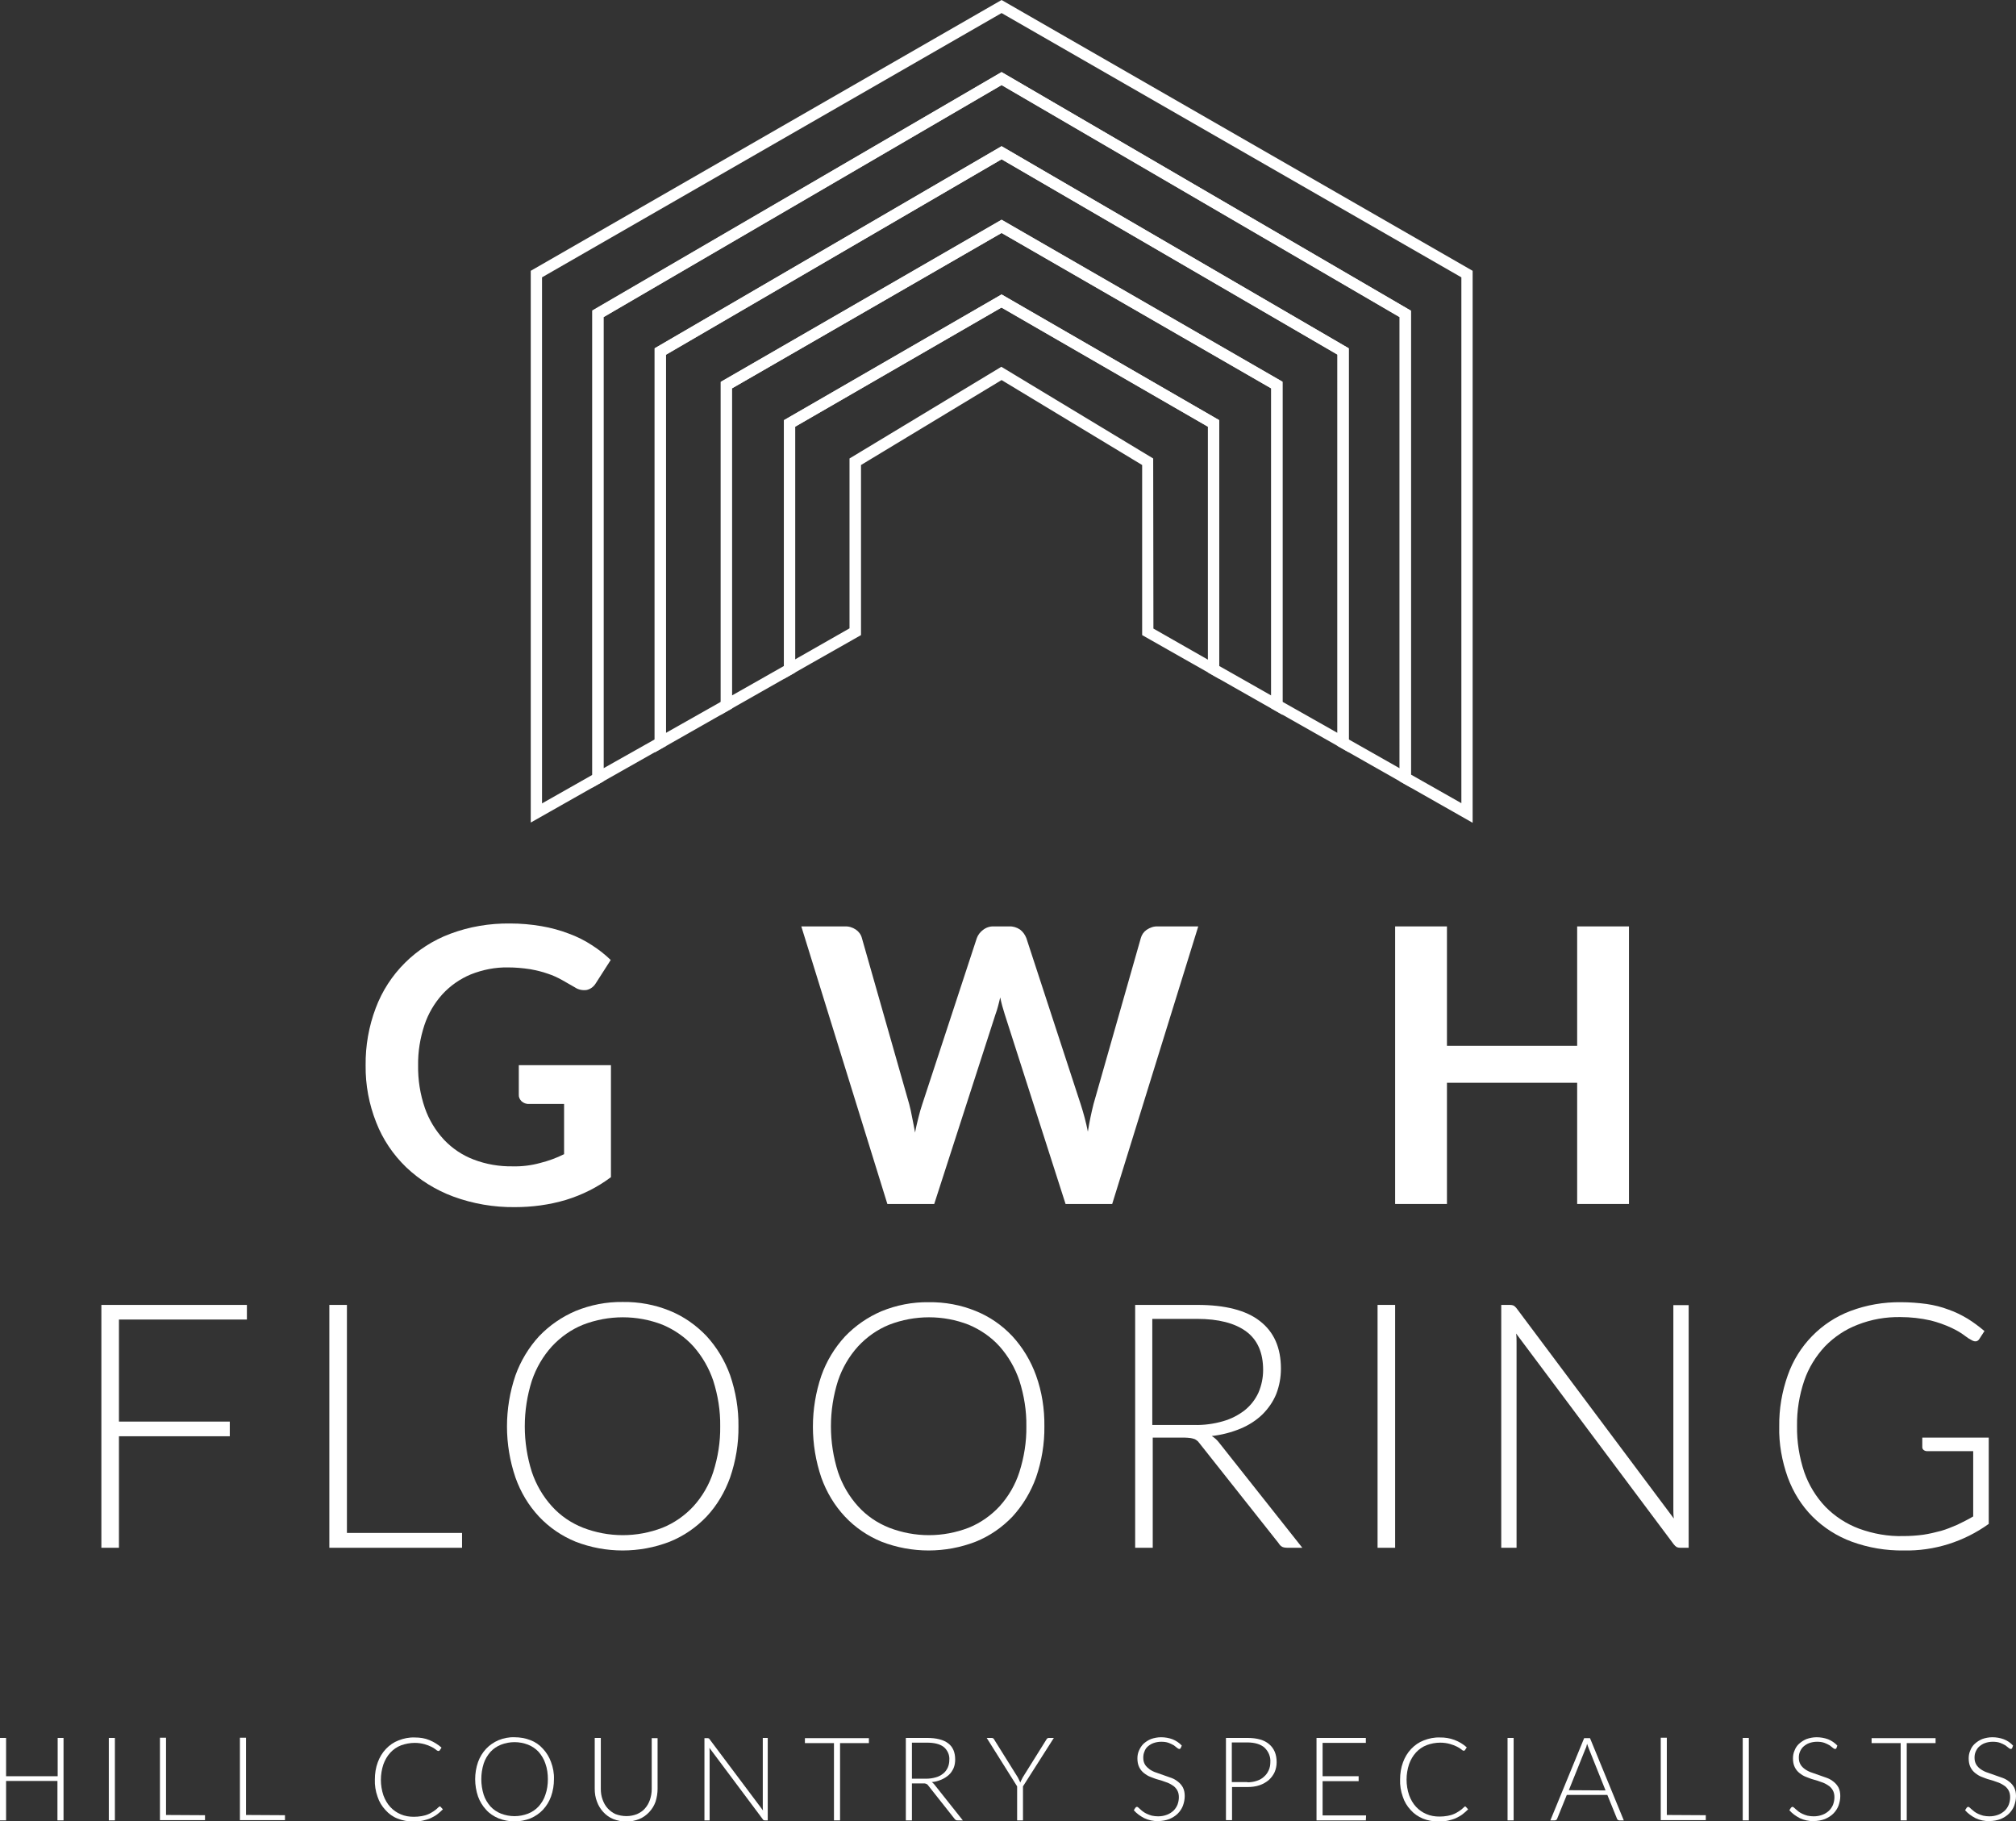 <?xml version="1.0" encoding="utf-8"?>
<!-- Generator: Adobe Illustrator 25.4.1, SVG Export Plug-In . SVG Version: 6.00 Build 0)  -->
<svg version="1.1" id="Layer_1" xmlns="http://www.w3.org/2000/svg" xmlns:xlink="http://www.w3.org/1999/xlink" x="0px" y="0px"
	 viewBox="0 0 894.9 808.4" style="enable-background:new 0 0 894.9 808.4;" xml:space="preserve">
<rect x="0" y="0" width="894.9" height="808.4" fill="#333333" stroke="none"/>
<style type="text/css">
	.st0{fill:#FFFFFF;}
</style>
<g>
	<path class="st0" d="M235.6,365.1V120.2L444.6,0l209.1,120.2v245l-32.4-18.4v-206L444.6,37.8l-176.7,103v206L235.6,365.1z
		 M626.3,343.8l22.4,12.7V123.1L444.6,5.8l-204,117.3v233.5l22.4-12.7v-206L444.6,32l181.7,105.9L626.3,343.8z"/>
	<path class="st0" d="M262.9,349.6V137.8L444.6,32l181.7,105.9v211.7l-32.6-18.5V157.4L444.6,70.7l-149,86.8v173.6L262.9,349.6z
		 M598.7,328.2l22.6,12.8V140.7l-176.7-103l-176.7,103V341l22.7-12.8V154.6l154-89.7l154.1,89.7L598.7,328.2z"/>
	<path class="st0" d="M598.7,333.9l-34.4-19.5V172.4l-119.7-69l-119.7,69v142.1l-34.3,19.5V154.6l154-89.7l154.1,89.7L598.7,333.9z
		 M295.6,157.4v167.9l24.4-13.8v-142l124.6-72l124.7,71.9v142.1l24.4,13.8V157.4L444.6,70.7L295.6,157.4z"/>
	<path class="st0" d="M319.9,317.3V169.5l124.7-71.9l124.7,71.9v147.8l-33.1-18.8V189.4l-91.6-52.9l-91.6,52.9v109.1L319.9,317.3z
		 M541.2,295.6l23.1,13.1V172.4l-119.7-69l-119.7,69v136.3l23.1-13.1V186.5l96.6-55.8l96.6,55.8L541.2,295.6z"/>
	<path class="st0" d="M541.2,301.3L507,281.9v-75.5l-62.4-37.7l-62.4,37.7v75.5l-34.2,19.4V186.5l96.6-55.8l96.6,55.8L541.2,301.3z
		 M512,279l24.2,13.8V189.4l-91.7-52.9l-91.6,52.9v103.3l24.2-13.8v-75.4l67.4-40.7l67.4,40.7L512,279z"/>
	<path class="st0" d="M271.2,472.7v49.8c-6,4.5-12.8,7.9-20,10.1c-7.4,2.2-15,3.2-22.7,3.2c-9.3,0.1-18.6-1.5-27.3-4.7
		c-7.8-2.9-14.9-7.3-20.9-13c-5.8-5.6-10.4-12.4-13.3-19.9c-3.2-8.1-4.8-16.6-4.7-25.3c-0.1-8.7,1.4-17.3,4.5-25.5
		c5.7-15.2,17.8-27.2,33-32.9c8.5-3.2,17.5-4.7,26.6-4.6c4.7,0,9.4,0.4,14,1.2c4.1,0.7,8.2,1.8,12.1,3.3c3.6,1.3,7,3,10.2,5.1
		c3,1.9,5.8,4.1,8.4,6.6l-6.6,10.3c-0.9,1.5-2.3,2.6-4,3c-1.9,0.3-3.8-0.1-5.4-1.2l-5.6-3.2c-2-1.1-4.1-2.1-6.3-2.8
		c-2.5-0.9-5.1-1.5-7.8-2c-3.3-0.5-6.6-0.8-9.9-0.8c-5.6-0.1-11.2,1-16.5,3.1c-4.8,2-9.1,5-12.6,8.8c-3.6,4-6.3,8.6-8,13.7
		c-1.9,5.8-2.9,11.8-2.8,17.9c-0.1,6.4,0.9,12.8,3,18.9c1.8,5.2,4.7,10,8.5,14.1c3.7,3.9,8.2,6.9,13.2,8.8c5.5,2.1,11.4,3.1,17.3,3
		c4.1,0.1,8.2-0.4,12.2-1.5c3.6-0.9,7.2-2.2,10.6-3.9v-22.3h-15.5c-1.3,0.1-2.5-0.4-3.4-1.2c-0.8-0.8-1.3-1.9-1.2-3v-13H271.2z"/>
	<path class="st0" d="M531.9,411.2l-38.2,123.2h-20.7L446,450.2c-0.8-2.5-1.5-5-2-7.5c-0.3,1.4-0.7,2.8-1,4s-0.7,2.4-1.1,3.5
		l-27.2,84.2h-20.8l-38.2-123.2h19.2c1.8-0.1,3.5,0.4,5,1.4c1.3,0.9,2.3,2.2,2.7,3.8l21,73.7c0.5,1.8,0.9,3.8,1.3,5.9
		c0.4,2.1,0.9,4.4,1.3,6.7c0.4-2.4,1-4.6,1.5-6.7s1.1-4.1,1.7-5.9l24.2-73.7c0.5-1.4,1.5-2.7,2.7-3.6c1.4-1.1,3.1-1.7,4.9-1.6h6.7
		c1.7-0.1,3.4,0.4,4.9,1.4c1.3,1,2.2,2.3,2.8,3.8l24.1,73.7c1.3,4,2.4,8.1,3.2,12.2c0.7-4.5,1.6-8.6,2.5-12.2l21-73.7
		c0.4-1.5,1.3-2.8,2.6-3.7c1.5-1,3.2-1.6,5-1.5H531.9z"/>
	<path class="st0" d="M52.8,585.7V631h49.2v6.5H52.8V687h-7.8V579.2h64.6v6.5L52.8,585.7z"/>
	<path class="st0" d="M205.1,680.4v6.6h-58.9V579.2h7.8v101.2H205.1z"/>
	<path class="st0" d="M327.8,633.1c0.1,7.7-1.2,15.4-3.7,22.7c-2.3,6.4-5.8,12.4-10.5,17.4c-4.6,4.8-10.1,8.6-16.3,11.1
		c-13.4,5.2-28.4,5.2-41.8,0c-6.1-2.5-11.7-6.3-16.2-11.1c-4.7-5-8.2-10.9-10.5-17.4c-5-14.7-5-30.6,0-45.3
		c2.3-6.4,5.9-12.4,10.5-17.4c4.6-4.8,10.1-8.6,16.2-11.2c6.6-2.7,13.7-4.1,20.9-4c7.2-0.1,14.3,1.2,20.9,3.9
		c6.2,2.5,11.7,6.4,16.3,11.2c4.6,5,8.2,11,10.5,17.4C326.6,617.7,327.9,625.4,327.8,633.1z M319.7,633.1c0.1-6.9-1-13.7-3.1-20.3
		c-1.9-5.6-4.9-10.8-8.8-15.2c-3.8-4.2-8.5-7.4-13.7-9.6c-11.3-4.4-23.9-4.4-35.3,0c-5.2,2.1-9.9,5.4-13.8,9.6
		c-4,4.4-7,9.6-8.9,15.2c-4.2,13.2-4.2,27.4,0,40.6c1.9,5.6,4.9,10.8,8.9,15.2c3.8,4.2,8.5,7.4,13.8,9.5c11.4,4.4,23.9,4.4,35.3,0
		c5.2-2.1,9.9-5.4,13.7-9.5c4-4.4,7-9.6,8.8-15.2C318.7,646.8,319.8,640,319.7,633.1z"/>
	<path class="st0" d="M463.6,633.1c0.1,7.7-1.2,15.4-3.7,22.7c-2.3,6.4-5.9,12.4-10.5,17.4c-4.6,4.8-10.1,8.6-16.3,11.1
		c-13.4,5.2-28.4,5.2-41.8,0c-6.1-2.5-11.7-6.3-16.2-11.1c-4.7-5-8.2-10.9-10.5-17.3c-5-14.7-5-30.6,0-45.3
		c2.3-6.5,5.9-12.4,10.5-17.4c4.6-4.8,10.1-8.6,16.2-11.2c6.6-2.7,13.7-4.1,20.9-4c7.2-0.1,14.3,1.2,20.9,3.9
		c6.2,2.5,11.7,6.3,16.3,11.2c4.6,5,8.2,11,10.5,17.4C462.5,617.7,463.7,625.4,463.6,633.1z M455.6,633.1c0.1-6.9-1-13.7-3.1-20.3
		c-1.9-5.6-4.9-10.8-8.8-15.2c-3.8-4.2-8.5-7.4-13.7-9.6c-11.3-4.4-23.9-4.4-35.3,0c-5.2,2.1-9.9,5.4-13.8,9.6
		c-4,4.4-7,9.6-8.9,15.2c-4.2,13.2-4.2,27.4,0,40.6c1.9,5.6,4.9,10.8,8.9,15.2c3.8,4.2,8.5,7.4,13.8,9.5c11.4,4.4,23.9,4.4,35.3,0
		c5.2-2.1,9.9-5.4,13.7-9.5c4-4.4,7-9.6,8.8-15.2C454.6,646.8,455.7,640,455.6,633.1z"/>
	<path class="st0" d="M578.1,687h-6.7c-0.7,0-1.5-0.1-2.2-0.4c-0.7-0.4-1.2-0.9-1.6-1.6L533,641.3c-0.4-0.5-0.8-1-1.2-1.5
		c-0.4-0.4-0.9-0.7-1.4-1c-0.6-0.2-1.2-0.4-1.9-0.5c-0.9-0.1-1.8-0.2-2.7-0.2h-14.1V687h-7.8V579.2h27.6c12.4,0,21.7,2.4,27.8,7.2
		c6.2,4.8,9.3,11.8,9.3,21.1c0,3.9-0.7,7.7-2.1,11.3c-1.4,3.4-3.5,6.4-6.1,9c-2.8,2.7-6.1,4.8-9.7,6.3c-4.1,1.7-8.4,2.8-12.8,3.3
		c1.3,0.8,2.4,1.8,3.3,3L578.1,687z M530.2,632.5c4.3,0.1,8.7-0.5,12.8-1.7c3.5-1,6.8-2.7,9.6-4.9c2.6-2.1,4.6-4.7,6-7.7
		c1.4-3.2,2.1-6.7,2.1-10.1c0-7.7-2.5-13.4-7.5-17.1s-12.3-5.6-21.9-5.6h-19.8v47.1H530.2z"/>
	<path class="st0" d="M619.3,687h-7.8V579.2h7.8V687z"/>
	<path class="st0" d="M749.6,579.2V687h-3.7c-0.6,0-1.1-0.1-1.6-0.3c-0.5-0.3-0.9-0.7-1.3-1.2l-70-93.6c0.2,1.4,0.2,2.9,0.2,4.3V687
		h-6.8V579.2h3.9c0.6,0,1.1,0.1,1.6,0.3c0.5,0.3,0.9,0.7,1.3,1.2L743,674c-0.2-1.5-0.2-3-0.2-4.3v-90.4H749.6z"/>
	<path class="st0" d="M882.8,638.1v38.3c-11,7.9-24.2,12.1-37.8,11.8c-7.8,0.1-15.6-1.2-23-3.9c-6.5-2.4-12.5-6.2-17.4-11.1
		c-4.9-4.9-8.6-10.9-11-17.4c-2.6-7.3-4-15-3.8-22.7c-0.1-7.7,1.2-15.4,3.8-22.7c4.6-13.1,14.8-23.6,27.8-28.5
		c7.2-2.7,14.8-4,22.5-3.9c3.8,0,7.6,0.3,11.4,0.8c3.3,0.5,6.6,1.3,9.7,2.5c2.9,1,5.7,2.4,8.4,4c2.6,1.6,5.1,3.5,7.5,5.5l-2.2,3.4
		c-0.7,1.2-1.8,1.5-3.2,0.8c-1.2-0.6-2.3-1.3-3.3-2.1c-1.8-1.4-3.8-2.5-5.9-3.5c-3-1.4-6.1-2.5-9.3-3.3c-4.4-1-8.9-1.5-13.4-1.5
		c-6.5-0.1-12.9,1-19,3.4c-5.5,2.1-10.4,5.4-14.5,9.6c-4.1,4.4-7.3,9.6-9.2,15.2c-2.2,6.5-3.3,13.3-3.2,20.2
		c-0.1,6.9,1,13.8,3.2,20.4c2,5.7,5.2,11,9.4,15.4c4.2,4.3,9.3,7.6,14.9,9.7c6.3,2.3,13,3.5,19.7,3.3c3,0,5.9-0.2,8.9-0.6
		c2.6-0.4,5.2-1,7.8-1.7c2.5-0.7,4.8-1.7,7.2-2.7c2.3-1.1,4.7-2.3,7.1-3.7v-29h-20.6c-0.5,0-1-0.2-1.4-0.5c-0.4-0.3-0.6-0.8-0.6-1.2
		v-4.3L882.8,638.1z"/>
	<path class="st0" d="M723.1,411.2v123.2h-23v-53.8h-57.8v53.8h-23V411.2h23v53h57.8v-53H723.1z"/>
	<path class="st0" d="M28.2,771.4V808h-2.7v-17.5H2.7V808H0v-36.6h2.7v17h22.9v-17H28.2z"/>
	<path class="st0" d="M51,808h-2.7v-36.6H51V808z"/>
	<path class="st0" d="M91,805.7v2.2H71v-36.6h2.7v34.3L91,805.7z"/>
	<path class="st0" d="M126.5,805.7v2.2h-20v-36.6h2.7v34.3L126.5,805.7z"/>
	<path class="st0" d="M195.2,801.8c0.2,0,0.3,0.1,0.4,0.2l1,1.1c-0.8,0.8-1.6,1.5-2.5,2.2c-0.9,0.7-1.9,1.2-2.9,1.7
		c-1.1,0.5-2.3,0.8-3.5,1.1c-1.4,0.3-2.8,0.4-4.2,0.4c-2.4,0-4.8-0.4-7-1.3c-2.1-0.8-3.9-2.1-5.4-3.8c-1.6-1.7-2.8-3.7-3.5-5.9
		c-0.9-2.5-1.3-5.1-1.2-7.7c0-2.6,0.4-5.2,1.3-7.6c0.8-2.2,2-4.2,3.6-5.9c1.6-1.7,3.5-3,5.6-3.8c2.3-0.9,4.7-1.4,7.2-1.3
		c2.3,0,4.5,0.3,6.6,1.2c1.9,0.8,3.7,1.9,5.3,3.3l-0.8,1.2c-0.1,0.2-0.4,0.3-0.7,0.3c-0.4-0.1-0.7-0.3-1-0.6
		c-0.6-0.5-1.3-0.9-1.9-1.2c-1-0.5-2-0.9-3.1-1.2c-1.4-0.4-2.9-0.6-4.4-0.6c-2.1,0-4.1,0.4-6.1,1.1c-1.8,0.7-3.4,1.8-4.7,3.2
		c-1.4,1.5-2.4,3.3-3.1,5.2c-1.5,4.5-1.5,9.3,0,13.8c0.7,1.9,1.7,3.7,3.1,5.2c1.3,1.4,2.9,2.5,4.6,3.2c1.8,0.8,3.8,1.1,5.8,1.1
		c1.2,0,2.3-0.1,3.5-0.3c1-0.2,1.9-0.4,2.8-0.8c0.8-0.3,1.6-0.8,2.4-1.3c0.8-0.5,1.5-1.1,2.2-1.8c0.1-0.1,0.2-0.1,0.3-0.2
		C195,801.8,195.1,801.8,195.2,801.8z"/>
	<path class="st0" d="M245.9,789.7c0,2.6-0.4,5.2-1.3,7.7c-0.8,2.2-2,4.2-3.6,5.9c-1.5,1.6-3.4,2.9-5.5,3.8c-4.6,1.8-9.6,1.8-14.2,0
		c-2.1-0.9-4-2.1-5.5-3.8c-1.6-1.7-2.8-3.7-3.6-5.9c-1.7-5-1.7-10.4,0-15.3c0.8-2.2,2-4.2,3.6-5.9c1.5-1.6,3.4-2.9,5.5-3.8
		c2.2-0.9,4.7-1.4,7.1-1.3c2.4,0,4.8,0.4,7.1,1.3c2.1,0.8,4,2.1,5.5,3.8c1.6,1.7,2.8,3.7,3.6,5.9C245.5,784.5,246,787.1,245.9,789.7
		z M243.2,789.7c0-2.3-0.3-4.7-1.1-6.9c-0.6-1.9-1.7-3.7-3-5.2c-1.3-1.4-2.9-2.5-4.7-3.2c-3.9-1.5-8.1-1.5-12,0
		c-1.8,0.7-3.4,1.8-4.7,3.2c-1.3,1.5-2.4,3.3-3,5.2c-1.4,4.5-1.4,9.3,0,13.8c0.6,1.9,1.7,3.7,3,5.2c1.3,1.4,2.9,2.5,4.7,3.2
		c3.9,1.5,8.1,1.5,12,0c1.8-0.7,3.4-1.8,4.7-3.2c1.3-1.5,2.4-3.2,3-5.2C242.9,794.4,243.2,792,243.2,789.7z"/>
	<path class="st0" d="M278.1,806.1c1.6,0,3.2-0.3,4.7-0.9c1.3-0.6,2.6-1.4,3.5-2.5c1-1.1,1.7-2.4,2.2-3.8c0.5-1.5,0.8-3.1,0.8-4.8
		v-22.6h2.6V794c0,1.9-0.3,3.8-0.9,5.7c-0.6,1.7-1.5,3.2-2.8,4.6c-1.2,1.3-2.7,2.4-4.4,3.1c-3.7,1.5-7.8,1.5-11.6,0
		c-1.7-0.7-3.1-1.7-4.4-3.1c-1.2-1.3-2.2-2.9-2.8-4.6c-0.7-1.8-1-3.7-1-5.7v-22.6h2.7V794c0,1.6,0.2,3.2,0.8,4.8
		c0.5,1.4,1.2,2.7,2.2,3.8c1,1.1,2.2,2,3.5,2.6C274.8,805.8,276.4,806.1,278.1,806.1z"/>
	<path class="st0" d="M340.8,771.4V808h-1.2c-0.2,0-0.4,0-0.6-0.1c-0.2-0.1-0.3-0.2-0.4-0.4l-23.7-31.7c0,0.5,0.1,1,0.1,1.5V808
		h-2.3v-36.5h1.3c0.2,0,0.4,0,0.6,0.1c0.2,0.1,0.3,0.2,0.4,0.4l23.7,31.6c-0.1-0.5-0.1-1-0.1-1.5v-30.7H340.8z"/>
	<path class="st0" d="M385.7,773.7h-12.8V808h-2.7v-34.3h-12.9v-2.2h28.4V773.7z"/>
	<path class="st0" d="M427.4,808h-2.3c-0.3,0-0.5,0-0.7-0.1c-0.2-0.1-0.4-0.3-0.6-0.5l-11.7-14.8c-0.1-0.2-0.3-0.3-0.4-0.5
		c-0.1-0.1-0.3-0.2-0.5-0.3c-0.2-0.1-0.4-0.1-0.7-0.2c-0.3,0-0.6,0-0.9,0h-4.8V808h-2.7v-36.6h9.4c4.2,0,7.3,0.8,9.4,2.4
		c2.1,1.6,3.1,4,3.1,7.2c0,1.3-0.2,2.6-0.7,3.8c-0.5,1.1-1.2,2.2-2.1,3c-1,0.9-2.1,1.6-3.3,2.1c-1.4,0.6-2.8,1-4.3,1.1
		c0.4,0.3,0.8,0.6,1.1,1L427.4,808z M411.1,789.5c1.5,0,2.9-0.2,4.3-0.6c1.2-0.3,2.3-0.9,3.3-1.7c0.9-0.7,1.5-1.6,2-2.6
		c0.5-1.1,0.7-2.3,0.7-3.4c0.2-2.2-0.8-4.4-2.5-5.8c-1.7-1.3-4.2-1.9-7.4-1.9h-6.7v16L411.1,789.5z"/>
	<path class="st0" d="M454.1,792.9V808h-2.6v-15.1l-13.5-21.5h2.3c0.2,0,0.4,0.1,0.6,0.2c0.2,0.1,0.3,0.3,0.4,0.5l10.5,16.8
		c0.2,0.4,0.4,0.8,0.6,1.2c0.2,0.4,0.3,0.7,0.5,1.1c0.1-0.4,0.3-0.7,0.5-1.1s0.4-0.8,0.6-1.2l10.5-16.8c0.1-0.2,0.2-0.3,0.4-0.5
		c0.2-0.1,0.4-0.2,0.6-0.2h2.3L454.1,792.9z"/>
	<path class="st0" d="M524.1,775.9c-0.1,0.3-0.4,0.4-0.7,0.4c-0.3-0.1-0.6-0.2-0.9-0.5c-0.5-0.4-0.9-0.7-1.4-1.1
		c-0.7-0.4-1.5-0.8-2.3-1.1c-1.1-0.4-2.2-0.5-3.3-0.5c-1.2,0-2.4,0.2-3.5,0.6c-0.9,0.3-1.8,0.9-2.5,1.5c-0.7,0.6-1.2,1.4-1.5,2.3
		c-0.4,0.9-0.5,1.8-0.5,2.7c0,1.1,0.2,2.1,0.8,3.1c0.5,0.8,1.3,1.5,2.1,2.1c0.9,0.6,1.9,1.1,2.9,1.4c1.1,0.4,2.2,0.8,3.4,1.2
		s2.3,0.8,3.4,1.2c1.1,0.4,2,1,2.9,1.7c0.9,0.7,1.6,1.6,2.1,2.5c0.6,1.2,0.8,2.5,0.8,3.8c0,1.5-0.3,2.9-0.8,4.3
		c-0.5,1.3-1.3,2.5-2.3,3.5c-1,1-2.3,1.8-3.7,2.4c-1.6,0.6-3.3,0.9-5,0.9c-2.1,0.1-4.3-0.4-6.2-1.3c-1.7-0.9-3.3-2-4.6-3.5l0.7-1.1
		c0.2-0.2,0.4-0.4,0.7-0.4c0.2,0,0.4,0.1,0.6,0.3l0.9,0.8c0.4,0.4,0.8,0.7,1.2,1c0.5,0.4,1.1,0.7,1.7,1c0.7,0.3,1.4,0.6,2.2,0.8
		c0.9,0.2,1.9,0.3,2.8,0.3c1.3,0,2.6-0.2,3.9-0.7c1.1-0.4,2-1,2.9-1.8c0.8-0.8,1.4-1.7,1.8-2.7c0.4-1.1,0.6-2.2,0.6-3.3
		c0-1.1-0.2-2.2-0.8-3.2c-0.5-0.8-1.2-1.6-2.1-2.1c-0.9-0.6-1.9-1.1-2.9-1.4c-1.1-0.4-2.2-0.8-3.4-1.1s-2.3-0.8-3.4-1.2
		c-1.1-0.4-2-1-2.9-1.7c-0.9-0.7-1.6-1.6-2.1-2.6c-0.6-1.2-0.8-2.6-0.8-3.9c0-1.2,0.2-2.4,0.7-3.5c0.5-1.1,1.1-2.1,2-3
		c1-0.9,2.1-1.6,3.3-2.1c1.4-0.5,3-0.8,4.5-0.8c1.7,0,3.5,0.3,5.1,0.9c1.5,0.6,3,1.6,4.1,2.8L524.1,775.9z"/>
	<path class="st0" d="M553.7,771.4c4.3,0,7.5,0.9,9.7,2.8s3.3,4.5,3.3,8c0,1.5-0.3,3-0.9,4.4c-0.6,1.3-1.5,2.5-2.6,3.5
		c-1.2,1-2.6,1.8-4.1,2.3c-1.7,0.6-3.6,0.8-5.4,0.8h-6.8v14.7h-2.7v-36.5H553.7z M553.7,791.1c1.5,0,2.9-0.2,4.3-0.7
		c1.2-0.4,2.3-1,3.2-1.9c0.9-0.8,1.5-1.7,2-2.8c0.5-1.1,0.7-2.3,0.7-3.5c0.2-2.4-0.8-4.8-2.6-6.5c-1.7-1.5-4.3-2.3-7.7-2.3h-6.8
		v17.6H553.7z"/>
	<path class="st0" d="M606.4,805.8l-0.1,2.2h-21.9v-36.6h21.9v2.2h-19.2v14.8h16v2.2h-16v15.2H606.4z"/>
	<path class="st0" d="M650.3,801.8c0.2,0,0.3,0.1,0.4,0.2l1,1.1c-0.8,0.8-1.6,1.5-2.5,2.2c-0.9,0.7-1.9,1.2-2.9,1.7
		c-1.1,0.5-2.3,0.8-3.5,1.1c-1.4,0.3-2.8,0.4-4.2,0.4c-2.4,0-4.8-0.4-7-1.3c-2.1-0.9-3.9-2.1-5.4-3.8c-1.6-1.7-2.8-3.7-3.5-5.9
		c-0.9-2.5-1.3-5.1-1.2-7.7c0-2.6,0.4-5.2,1.3-7.6c0.8-2.2,2-4.2,3.6-5.9c1.6-1.7,3.5-3,5.6-3.8c2.3-0.9,4.7-1.4,7.2-1.3
		c4.4-0.1,8.7,1.5,11.9,4.4l-0.8,1.2c-0.1,0.2-0.4,0.3-0.6,0.3c-0.4-0.1-0.7-0.3-1-0.6c-0.6-0.5-1.3-0.9-1.9-1.2
		c-1-0.5-2-0.9-3.1-1.2c-1.4-0.4-2.9-0.6-4.4-0.6c-2.1,0-4.1,0.4-6,1.1c-1.8,0.7-3.4,1.8-4.7,3.2c-1.4,1.5-2.4,3.3-3.1,5.2
		c-1.5,4.5-1.5,9.3,0,13.8c0.7,1.9,1.7,3.7,3.1,5.2c1.3,1.4,2.9,2.5,4.6,3.2c1.8,0.8,3.8,1.1,5.8,1.1c1.2,0,2.3-0.1,3.5-0.3
		c1-0.2,1.9-0.4,2.8-0.8c0.8-0.3,1.6-0.8,2.4-1.3c0.8-0.5,1.5-1.1,2.2-1.8c0.1-0.1,0.2-0.1,0.3-0.2
		C650.1,801.9,650.2,801.8,650.3,801.8z"/>
	<path class="st0" d="M671.9,808h-2.7v-36.6h2.7V808z"/>
	<path class="st0" d="M720.8,808h-2c-0.2,0-0.4-0.1-0.6-0.2c-0.2-0.1-0.3-0.3-0.4-0.5l-4.3-10.6h-18l-4.3,10.6
		c-0.1,0.2-0.2,0.4-0.4,0.5c-0.2,0.1-0.4,0.2-0.6,0.2h-2l15-36.5h2.6L720.8,808z M712.7,794.7l-7.4-18.5c-0.3-0.7-0.5-1.4-0.8-2.2
		c-0.1,0.4-0.2,0.8-0.3,1.2c-0.1,0.3-0.2,0.7-0.4,1l-7.4,18.4L712.7,794.7z"/>
	<path class="st0" d="M757.2,805.7v2.2h-20v-36.6h2.7v34.3L757.2,805.7z"/>
	<path class="st0" d="M776.3,808h-2.7v-36.6h2.7V808z"/>
	<path class="st0" d="M815.2,775.9c-0.1,0.3-0.4,0.4-0.7,0.4c-0.3-0.1-0.6-0.2-0.9-0.5c-0.5-0.4-0.9-0.7-1.4-1.1
		c-0.7-0.4-1.5-0.8-2.3-1.1c-1.1-0.4-2.2-0.5-3.3-0.5c-1.2,0-2.4,0.2-3.5,0.6c-0.9,0.3-1.8,0.9-2.5,1.5c-0.7,0.6-1.2,1.4-1.6,2.3
		c-0.4,0.9-0.5,1.8-0.5,2.7c0,1.1,0.2,2.1,0.8,3.1c0.5,0.8,1.2,1.5,2.1,2.1c0.9,0.6,1.9,1.1,2.9,1.4c1.1,0.4,2.2,0.8,3.4,1.2
		s2.3,0.8,3.4,1.2c1.1,0.4,2,1,2.9,1.7c0.9,0.7,1.6,1.6,2.1,2.5c0.6,1.2,0.8,2.5,0.8,3.8c0,1.5-0.3,2.9-0.8,4.3
		c-0.5,1.3-1.3,2.5-2.3,3.5c-1,1-2.3,1.8-3.7,2.4c-1.6,0.6-3.3,0.9-5,0.9c-2.1,0.1-4.3-0.4-6.2-1.3c-1.7-0.9-3.3-2-4.6-3.5l0.7-1.1
		c0.2-0.2,0.4-0.4,0.7-0.4c0.2,0,0.4,0.1,0.6,0.3l0.9,0.8c0.3,0.3,0.8,0.6,1.2,1c0.5,0.4,1.1,0.7,1.7,1c0.7,0.3,1.4,0.6,2.2,0.8
		c0.9,0.2,1.9,0.3,2.8,0.3c1.3,0,2.6-0.2,3.9-0.7c1.1-0.4,2-1,2.9-1.8c0.8-0.8,1.4-1.7,1.8-2.7c0.4-1.1,0.6-2.2,0.6-3.3
		c0-1.1-0.2-2.2-0.8-3.2c-0.5-0.8-1.2-1.6-2.1-2.1c-0.9-0.6-1.9-1.1-2.9-1.4c-1.1-0.4-2.2-0.8-3.4-1.1s-2.3-0.8-3.4-1.2
		c-1.1-0.4-2-1-2.9-1.7c-0.9-0.7-1.6-1.6-2.1-2.6c-0.6-1.2-0.8-2.6-0.8-3.9c0-1.2,0.2-2.4,0.7-3.5c0.4-1.1,1.1-2.2,2-3
		c1-0.9,2.1-1.6,3.3-2.1c1.4-0.5,3-0.8,4.5-0.8c1.7,0,3.5,0.3,5.1,0.9c1.5,0.6,3,1.6,4.1,2.8L815.2,775.9z"/>
	<path class="st0" d="M859.2,773.7h-12.8V808h-2.7v-34.3h-12.9v-2.2h28.4V773.7z"/>
	<path class="st0" d="M893.2,775.9c-0.1,0.3-0.4,0.4-0.7,0.4c-0.3-0.1-0.6-0.2-0.9-0.5c-0.5-0.4-0.9-0.7-1.4-1.1
		c-0.7-0.4-1.5-0.8-2.3-1.1c-1.1-0.4-2.2-0.5-3.3-0.5c-1.2,0-2.4,0.2-3.5,0.6c-0.9,0.3-1.8,0.9-2.5,1.5c-0.7,0.6-1.2,1.4-1.6,2.3
		c-0.4,0.9-0.5,1.8-0.5,2.7c0,1.1,0.2,2.1,0.8,3.1c0.5,0.8,1.2,1.5,2.1,2.1c0.9,0.6,1.9,1.1,2.9,1.4c1.1,0.4,2.2,0.8,3.4,1.2
		s2.3,0.8,3.4,1.2c1.1,0.4,2,1,2.9,1.7c0.9,0.7,1.6,1.6,2.1,2.5c0.6,1.2,0.8,2.5,0.8,3.8c0,1.5-0.3,2.9-0.8,4.3
		c-0.5,1.3-1.3,2.5-2.3,3.5c-1,1-2.3,1.8-3.7,2.4c-1.6,0.6-3.3,0.9-5,0.9c-2.1,0.1-4.3-0.4-6.2-1.3c-1.7-0.9-3.3-2-4.6-3.5l0.7-1.1
		c0.2-0.2,0.4-0.4,0.7-0.4c0.2,0,0.4,0.1,0.6,0.3l0.9,0.8c0.3,0.3,0.8,0.6,1.2,1c0.5,0.4,1.1,0.7,1.7,1c0.7,0.3,1.4,0.6,2.2,0.8
		c0.9,0.2,1.9,0.3,2.8,0.3c1.3,0,2.6-0.2,3.9-0.7c1.1-0.4,2-1,2.9-1.8c0.8-0.8,1.4-1.7,1.8-2.7c0.4-1.1,0.6-2.2,0.6-3.3
		c0-1.1-0.2-2.2-0.8-3.2c-0.5-0.8-1.2-1.6-2.1-2.1c-0.9-0.6-1.9-1.1-2.9-1.4c-1.1-0.4-2.2-0.8-3.4-1.1s-2.3-0.8-3.4-1.2
		c-1.1-0.4-2-1-2.9-1.7c-0.9-0.7-1.6-1.6-2.1-2.6c-0.6-1.2-0.8-2.6-0.8-3.9c0-1.2,0.2-2.4,0.7-3.5c0.4-1.1,1.1-2.2,2-3
		c1-0.9,2.1-1.6,3.3-2.1c1.4-0.5,3-0.8,4.5-0.8c1.7,0,3.5,0.3,5.1,0.9c1.6,0.6,3,1.6,4.1,2.8L893.2,775.9z"/>
</g>
</svg>
